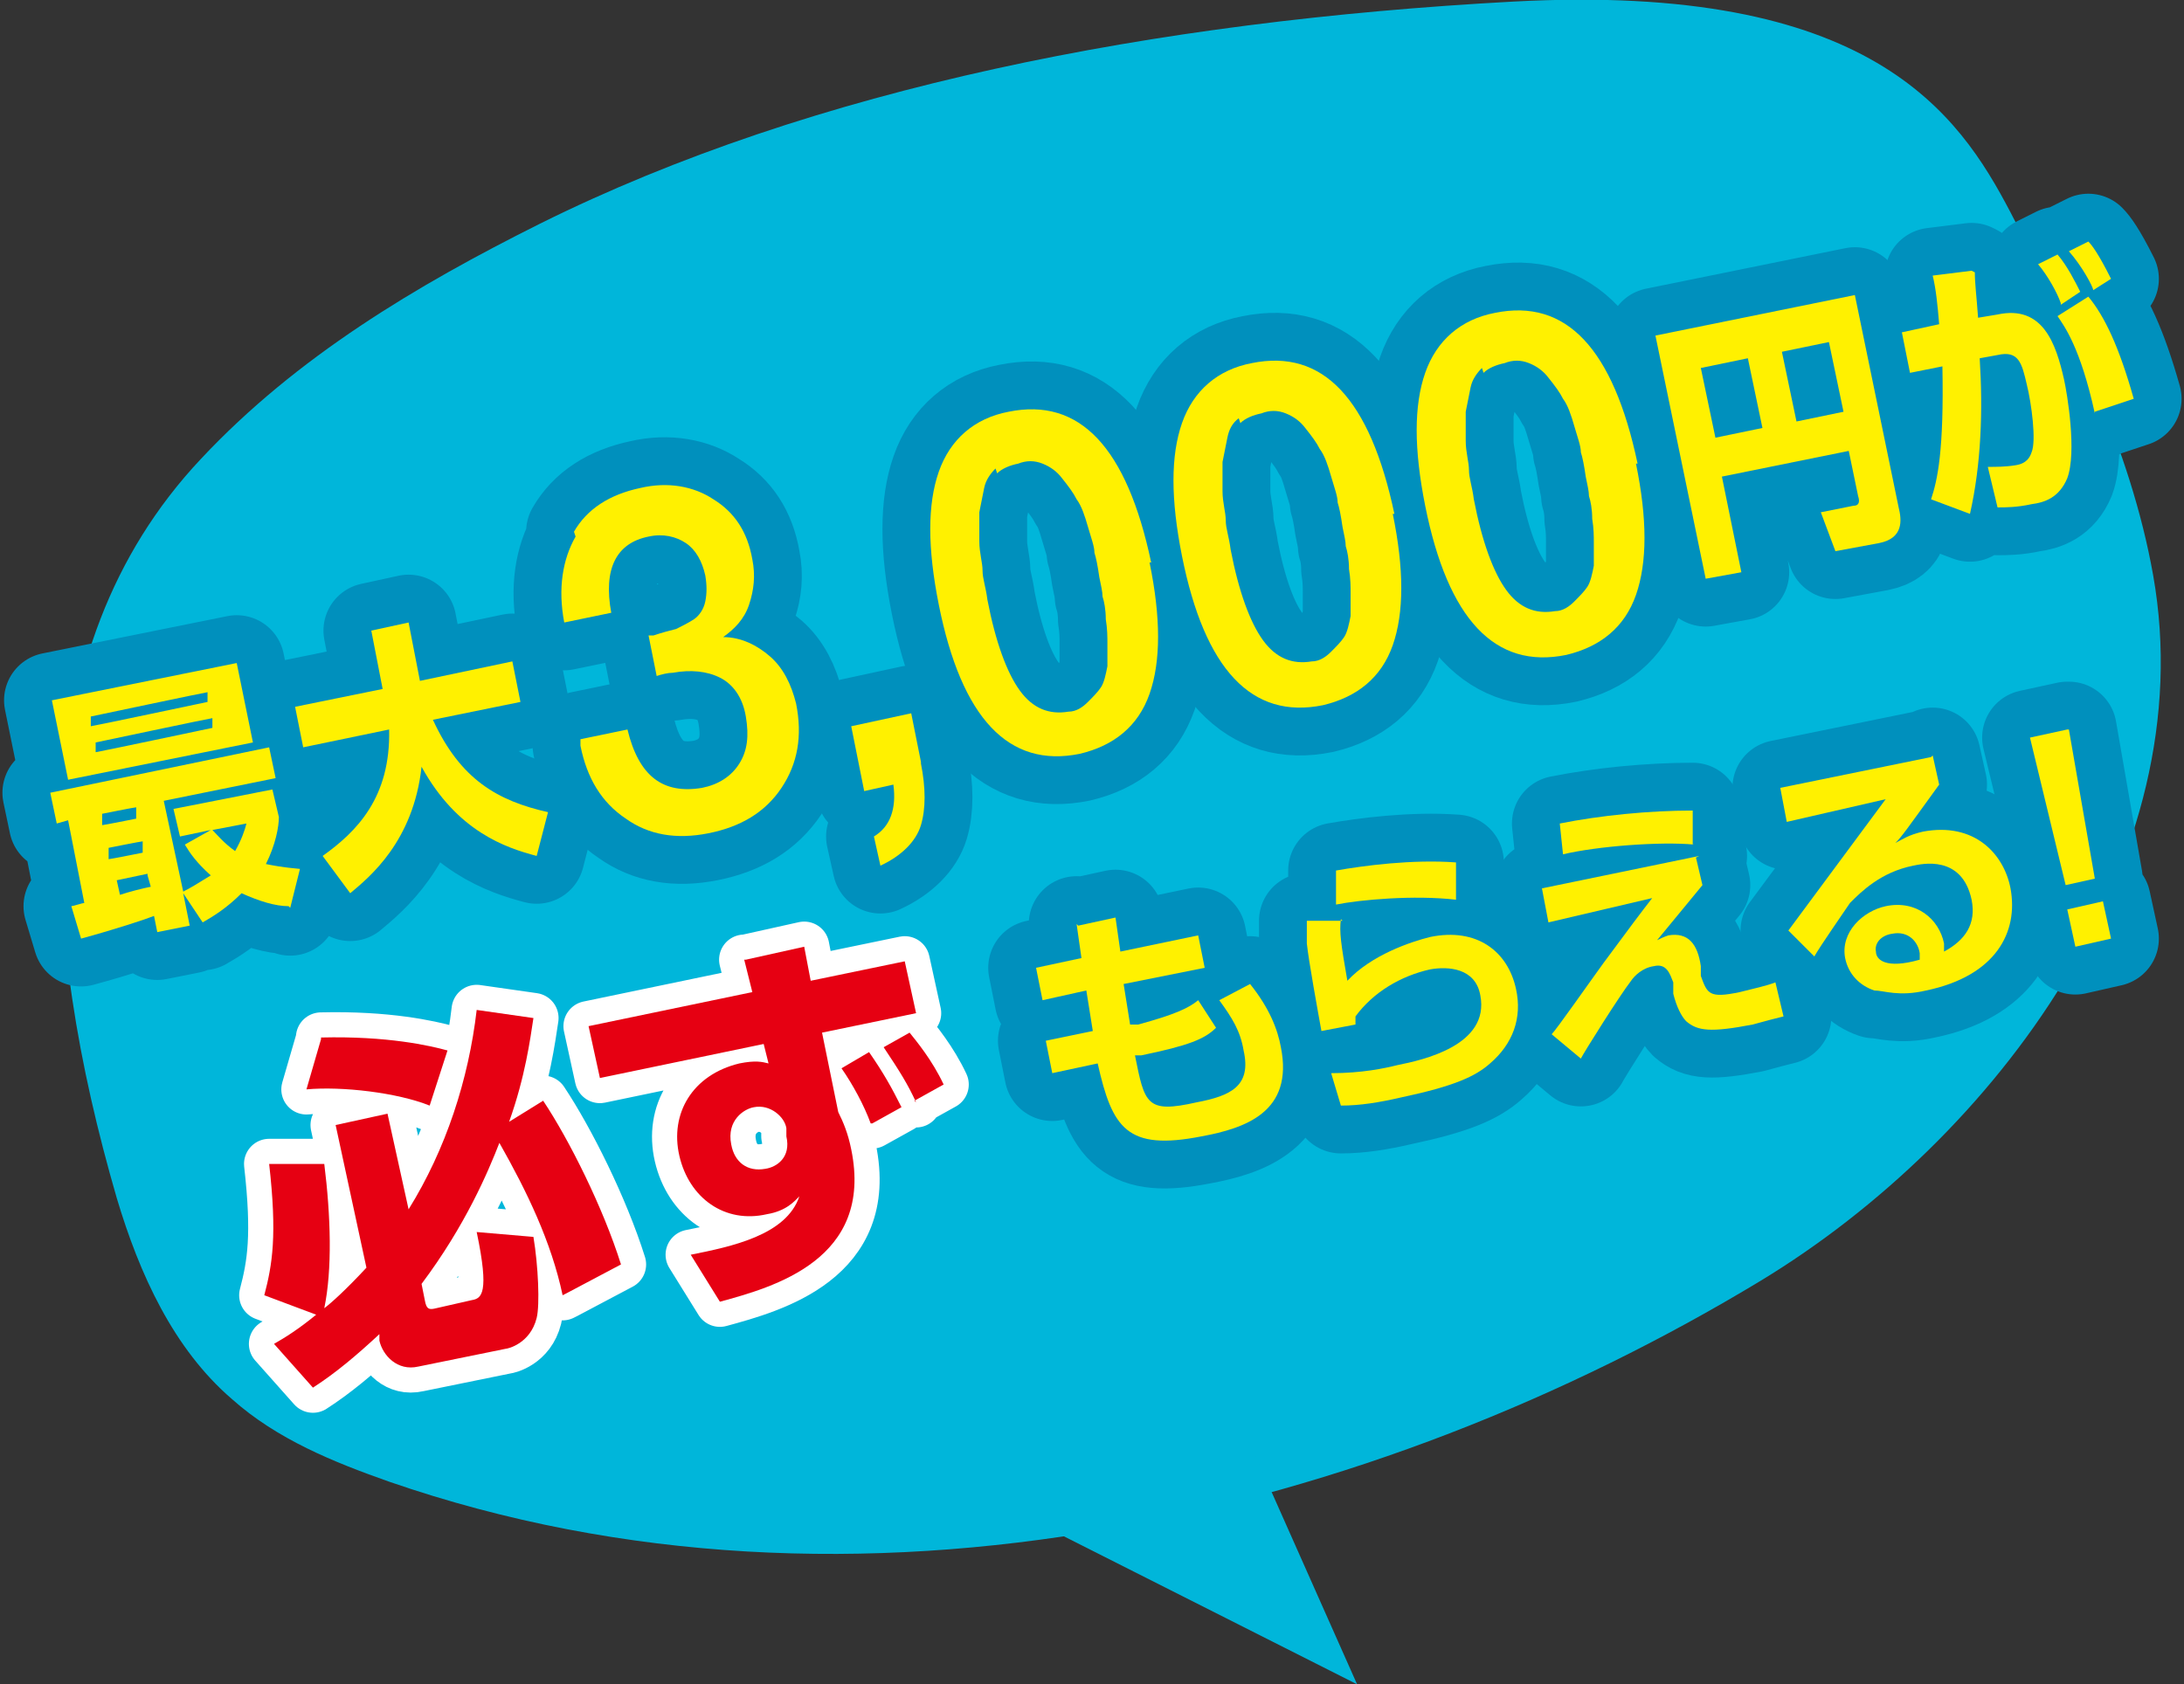 <?xml version="1.0" encoding="UTF-8"?>
<svg id="_レイヤー_1" data-name="レイヤー_1" xmlns="http://www.w3.org/2000/svg" version="1.1" viewBox="0 0 134.7 103.9">
  <rect x="0" y="0" width="134.7" height="103.9" fill="#333333" stroke="none"/>
  <!-- Generator: Adobe Illustrator 29.0.0, SVG Export Plug-In . SVG Version: 2.1.0 Build 186)  -->
  <defs>
    <style>
      .st0 {
        fill: #e60012;
      }

      .st1 {
        fill: #00b6da;
      }

      .st2 {
        stroke: #fff;
        stroke-width: 3.1px;
      }

      .st2, .st3 {
        fill: none;
        stroke-linejoin: round;
      }

      .st4 {
        fill: #fff100;
      }

      .st3 {
        stroke: #0090bd;
        stroke-width: 5.9px;
      }
    </style>
  </defs>
  <g>
    <path class="st1" d="M108.6,79c14.5-8.8,27.3-26,24.2-43.5-1.4-7.9-5.1-15.3-8.8-22.4-3.2-6.1-8.6-14.2-30.7-13s-43.1,5.3-60,13.7c-7.6,3.8-15,8.2-20.9,14.5C1.2,40.2,2.5,57.7,7.2,73.9c1.4,4.7,3.5,9.3,7.1,12.4,2.8,2.5,6.3,3.9,9.7,5.1,28.9,10,60.8,2,84.6-12.4Z"/>
    <polygon class="st1" points="75.7 85.9 83.7 103.9 62.9 93.4 75.7 85.9"/>
  </g>
  <g>
    <g>
      <path class="st3" d="M3.2,43.2l11.4-2.3,1,4.9-11.4,2.3-1-4.9ZM17.8,55.9c-.8,0-1.8-.3-2.9-.8-.9.9-1.7,1.4-2.4,1.8l-1.2-1.8.4,2-2,.4-.2-1c-.5.2-2.3.8-4.5,1.4l-.6-2c.1,0,.7-.2.8-.2l-1-5.1-.7.2-.4-1.9,13.5-2.8.4,1.9-6.9,1.4,1.2,5.6c.4-.2.9-.5,1.7-1-.9-.8-1.3-1.4-1.6-1.9l1.6-.9-1.9.4-.4-1.7,6.1-1.2.4,1.7c0,.6-.2,1.7-.8,2.9.5.1,1,.2,2.1.3l-.6,2.4ZM5.6,44.2v.6c.1,0,7.2-1.5,7.2-1.5v-.6c-.1,0-7.2,1.5-7.2,1.5ZM5.9,45.8v.6c.1,0,7.2-1.5,7.2-1.5v-.6c-.1,0-7.2,1.5-7.2,1.5ZM6.3,50.2v.7c.1,0,2.1-.4,2.1-.4v-.7c-.1,0-2.1.4-2.1.4ZM6.7,52.3v.7c.1,0,2.1-.4,2.1-.4v-.7c-.1,0-2.1.4-2.1.4ZM9.1,53.9l-1.9.4.2.9c.6-.2,1.4-.4,1.9-.5l-.2-.7ZM13.1,51.2c.3.3.7.8,1.4,1.3.4-.7.6-1.3.7-1.7l-2.1.4Z"/>
      <path class="st3" d="M19.9,52.8c2.1-1.5,4.2-3.6,4.1-7.8l-5.3,1.1-.5-2.5,5.4-1.1-.7-3.6,2.3-.5.7,3.6,5.7-1.2.5,2.5-5.4,1.1c1.7,3.7,4,5,7.1,5.7l-.7,2.7c-1.9-.5-4.9-1.5-7.1-5.5-.5,4.6-3.2,6.8-4.4,7.8l-1.7-2.3Z"/>
      <path class="st3" d="M35.4,32.8c.8-1.4,2.2-2.3,4.1-2.7,1.7-.4,3.3-.1,4.5.7,1.3.8,2.1,2,2.4,3.7.2,1,.1,1.9-.2,2.8-.3.9-.9,1.5-1.6,2,1.1,0,2.1.5,2.9,1.2.8.7,1.3,1.7,1.6,2.9.4,2,.1,3.7-.9,5.2-1,1.5-2.5,2.4-4.5,2.8-2,.4-3.7.1-5.1-.9-1.5-1-2.4-2.5-2.8-4.5v-.4c0,0,2.9-.6,2.9-.6.7,2.9,2.2,4,4.6,3.6,1-.2,1.8-.7,2.3-1.5s.6-1.7.4-2.9c-.2-1.2-.8-2-1.6-2.4-.8-.4-1.8-.5-2.9-.3-.3,0-.7.1-1,.2l-.5-2.5h.3c.6-.2,1-.3,1.4-.4.4-.2.8-.4,1.1-.6s.6-.6.7-1.1c.1-.5.1-1,0-1.6-.2-.9-.6-1.6-1.2-2-.6-.4-1.4-.6-2.3-.4-2,.4-2.8,2-2.3,4.7l-2.9.6c-.4-2.1-.1-3.9.7-5.3Z"/>
      <path class="st3" d="M56.8,47.1c.3,1.5.3,2.8,0,3.8s-1.2,1.9-2.5,2.5l-.4-1.8c1-.6,1.4-1.7,1.2-3.2l-1.8.4-.8-4,3.7-.8.6,3Z"/>
      <path class="st3" d="M70.9,34.7c.7,3.4.7,6.1,0,8.1-.7,2-2.2,3.2-4.3,3.7-4.4.9-7.3-2.2-8.7-9.2-.7-3.5-.7-6.2,0-8.2.7-2,2.2-3.3,4.3-3.7,4.4-.9,7.3,2.2,8.8,9.3ZM61.4,28.9c-.3.3-.6.7-.7,1.2s-.2,1-.3,1.5c0,.5,0,1.1,0,1.8,0,.7.2,1.3.2,1.8,0,.5.2,1,.3,1.8.5,2.6,1.2,4.5,2,5.6.8,1.1,1.8,1.5,3,1.3.5,0,.9-.3,1.2-.6.3-.3.6-.6.8-.9s.3-.8.4-1.3c0-.5,0-1,0-1.4,0-.4,0-.9-.1-1.5,0-.6-.1-1.1-.2-1.4,0-.3-.1-.7-.2-1.2-.1-.7-.2-1.2-.3-1.5,0-.4-.2-.9-.4-1.6-.2-.7-.4-1.3-.7-1.7-.2-.4-.5-.8-.9-1.3-.3-.4-.7-.7-1.2-.9-.5-.2-1-.2-1.5,0-.5.1-1,.3-1.3.6Z"/>
      <path class="st3" d="M85.9,31.7c.7,3.4.7,6.1,0,8.1-.7,2-2.2,3.2-4.3,3.7-4.4.9-7.3-2.2-8.7-9.2-.7-3.5-.7-6.2,0-8.2.7-2,2.2-3.3,4.3-3.7,4.4-.9,7.3,2.2,8.8,9.3ZM76.4,25.8c-.4.3-.6.7-.7,1.2-.1.5-.2,1-.3,1.5,0,.5,0,1.1,0,1.8,0,.7.2,1.3.2,1.8,0,.5.2,1,.3,1.8.5,2.6,1.2,4.5,2,5.6.8,1.1,1.8,1.5,3,1.3.5,0,.9-.3,1.2-.6.3-.3.6-.6.8-.9.2-.3.3-.8.4-1.3,0-.5,0-1,0-1.4,0-.4,0-.9-.1-1.5,0-.6-.1-1.1-.2-1.4,0-.3-.1-.7-.2-1.2-.1-.7-.2-1.2-.3-1.5,0-.4-.2-.9-.4-1.6-.2-.7-.4-1.3-.7-1.7-.2-.4-.5-.8-.9-1.3-.3-.4-.7-.7-1.2-.9-.5-.2-1-.2-1.5,0-.5.1-1,.3-1.3.6Z"/>
      <path class="st3" d="M100.9,28.6c.7,3.4.7,6.1,0,8.1-.7,2-2.2,3.2-4.3,3.7-4.4.9-7.3-2.2-8.7-9.2-.7-3.5-.7-6.2,0-8.2.7-2,2.2-3.3,4.3-3.7,4.4-.9,7.3,2.2,8.8,9.3ZM91.4,22.7c-.3.3-.6.7-.7,1.2-.1.5-.2,1-.3,1.5,0,.5,0,1.1,0,1.8,0,.7.2,1.3.2,1.8,0,.5.2,1,.3,1.8.5,2.6,1.2,4.5,2,5.6.8,1.1,1.8,1.5,3,1.3.5,0,.9-.3,1.2-.6.3-.3.6-.6.8-.9.2-.3.3-.8.4-1.3,0-.5,0-1,0-1.4,0-.4,0-.9-.1-1.5,0-.6-.1-1.1-.2-1.4,0-.3-.1-.7-.2-1.2-.1-.7-.2-1.2-.3-1.5,0-.4-.2-.9-.4-1.6-.2-.7-.4-1.3-.7-1.7-.2-.4-.5-.8-.9-1.3-.3-.4-.7-.7-1.2-.9-.5-.2-1-.2-1.5,0-.5.1-1,.3-1.3.6Z"/>
      <path class="st3" d="M114.1,27.8l-7.9,1.6,1.2,5.9-2.2.4-3.1-15,12.3-2.5,2.7,13.1c.2.8.3,1.9-1.2,2.2l-2.7.5-.9-2.4,2-.4c.4,0,.4-.3.3-.6l-.6-2.9ZM105.8,27l2.9-.6-.9-4.3-2.9.6.9,4.3ZM110.8,26l2.9-.6-.9-4.3-2.9.6.9,4.3Z"/>
      <path class="st3" d="M121.8,16.8c0,.7.1,1.4.2,2.8l1.2-.2c2.8-.6,3.6,1.8,4.1,4,.2.9.8,4.5.2,6.1-.5,1.2-1.4,1.5-2.2,1.6-.9.2-1.6.2-2.1.2l-.6-2.5c.5,0,1.1,0,1.7-.1.7-.1.9-.5,1-.8.3-.7,0-3-.3-4.2-.3-1.3-.5-2.1-1.8-1.8l-1.1.2c.2,3.2.1,6.5-.6,9.6l-2.4-.9c.4-1.2.8-3,.7-8.2l-2,.4-.5-2.5,2.3-.5c-.1-1.2-.2-2.2-.4-3l2.4-.3ZM127.1,18.7c-.2-.6-.8-1.7-1.4-2.4l1.2-.6c.6.7,1.1,1.7,1.4,2.3l-1.2.8ZM129.2,25.5c-.9-4.1-1.9-5.4-2.3-6l1.9-1.2c1,1.2,1.9,3.1,2.8,6.3l-2.4.8ZM129.1,17.9c0-.2-.7-1.5-1.5-2.4l1.2-.6c.2.2.6.7,1.4,2.3l-1.1.7Z"/>
      <path class="st3" d="M66.5,57.1l2.3-.5.3,2.1,4.8-1,.4,2-5,1,.4,2.5h.5c2.2-.6,3.1-1,3.7-1.5l1.1,1.7c-.7.7-1.7,1.1-4.6,1.7h-.4c.6,3,.7,3.6,3.8,2.9,2.1-.4,3.4-1,2.9-3.2-.2-1.2-.7-2-1.5-3.1l1.9-1c1.2,1.5,1.7,2.8,1.9,3.9.8,4-2.2,5-4.9,5.5-4.6.9-5.5-.5-6.4-4.5l-2.8.6-.4-2,2.9-.6-.4-2.5-2.7.6-.4-2,2.8-.6-.3-2.1Z"/>
      <path class="st3" d="M82.7,56.7c-.1.8,0,1.5.4,3.8,1.5-1.6,3.9-2.4,5.1-2.7,2.9-.6,4.8.9,5.3,3.2.4,1.8-.2,3.4-1.6,4.6-.9.8-2.2,1.4-5.5,2.1-1.3.3-2.5.5-3.7.5l-.6-2c1.9,0,3.3-.3,4.1-.5,1.5-.3,5.7-1.2,5.1-4.3-.3-1.7-2-1.8-3.1-1.6-1.8.4-3.5,1.4-4.6,2.9,0,.2,0,.3,0,.5l-2.1.4c-.2-1.1-.8-4.4-.9-5.4,0-.5,0-.9,0-1.4h2.2ZM89.8,55.5c-2.6-.3-5.9,0-7.4.3v-2.1c1.7-.3,4.7-.7,7.4-.5v2.3Z"/>
      <path class="st3" d="M104.6,52.9l.4,1.7c-.4.5-1.9,2.3-2.8,3.4.2-.1.4-.2.7-.3,1.2-.2,1.8.5,2,1.9v.6c.4,1.1.5,1.4,2.4,1,.8-.2,1.7-.4,2.2-.6l.5,2.1c-.4.1-1.2.3-1.9.5-2.6.5-3.4.4-4.1-.2-.3-.3-.6-.9-.8-1.7v-.7c-.2-.5-.4-1.2-1.2-1-.7.1-1.2.6-1.4.9-.7.9-2.9,4.4-3.1,4.8l-1.8-1.5c.3-.3,2.4-3.3,3.2-4.4,1.7-2.3,2.3-3.1,3-4l-6.4,1.5-.4-2.1,9.7-2ZM104.5,52.1c-2.1-.2-6,.1-8.1.6l-.2-1.9c2.5-.5,5.5-.8,8.2-.8v2.1Z"/>
      <path class="st3" d="M119.2,46.6l.4,1.8c-2.1,2.9-2.3,3.2-2.7,3.6.4-.2.8-.5,1.7-.7,3.2-.6,5,1.4,5.4,3.5.5,2.7-.9,5.4-5.2,6.3-1.7.4-2.6,0-3.2,0-.9-.3-1.6-1-1.8-2-.3-1.6,1.1-2.9,2.5-3.2,1.9-.4,3.3.8,3.6,2.3,0,.1,0,.2,0,.5,1.3-.7,2-1.7,1.7-3.2-.6-2.8-3.1-2.2-3.6-2.1-2,.4-3.2,1.6-3.9,2.3-.4.6-1.8,2.6-2.2,3.3l-1.6-1.6c2-2.7,4-5.4,6-8.1l-6.1,1.4-.4-2.1,9.3-1.9ZM118.4,58.8c-.1-.7-.7-1.4-1.7-1.2-.7.1-1.1.6-1,1.1,0,.5.6,1.1,2.7.5,0-.2,0-.3,0-.5Z"/>
      <path class="st3" d="M127.6,45l1.6,9.2-1.8.4-2.2-9.1,2.3-.5ZM129.7,55.6l.5,2.3-2.2.5-.5-2.3,2.2-.5Z"/>
    </g>
    <g>
      <path class="st4" d="M3.2,43.2l11.4-2.3,1,4.9-11.4,2.3-1-4.9ZM17.8,55.9c-.8,0-1.8-.3-2.9-.8-.9.9-1.7,1.4-2.4,1.8l-1.2-1.8.4,2-2,.4-.2-1c-.5.2-2.3.8-4.5,1.4l-.6-2c.1,0,.7-.2.8-.2l-1-5.1-.7.2-.4-1.9,13.5-2.8.4,1.9-6.9,1.4,1.2,5.6c.4-.2.9-.5,1.7-1-.9-.8-1.3-1.4-1.6-1.9l1.6-.9-1.9.4-.4-1.7,6.1-1.2.4,1.7c0,.6-.2,1.7-.8,2.9.5.1,1,.2,2.1.3l-.6,2.4ZM5.6,44.2v.6c.1,0,7.2-1.5,7.2-1.5v-.6c-.1,0-7.2,1.5-7.2,1.5ZM5.9,45.8v.6c.1,0,7.2-1.5,7.2-1.5v-.6c-.1,0-7.2,1.5-7.2,1.5ZM6.3,50.2v.7c.1,0,2.1-.4,2.1-.4v-.7c-.1,0-2.1.4-2.1.4ZM6.7,52.3v.7c.1,0,2.1-.4,2.1-.4v-.7c-.1,0-2.1.4-2.1.4ZM9.1,53.9l-1.9.4.2.9c.6-.2,1.4-.4,1.9-.5l-.2-.7ZM13.1,51.2c.3.3.7.8,1.4,1.3.4-.7.6-1.3.7-1.7l-2.1.4Z"/>
      <path class="st4" d="M19.9,52.8c2.1-1.5,4.2-3.6,4.1-7.8l-5.3,1.1-.5-2.5,5.4-1.1-.7-3.6,2.3-.5.7,3.6,5.7-1.2.5,2.5-5.4,1.1c1.7,3.7,4,5,7.1,5.7l-.7,2.7c-1.9-.5-4.9-1.5-7.1-5.5-.5,4.6-3.2,6.8-4.4,7.8l-1.7-2.3Z"/>
      <path class="st4" d="M35.4,32.8c.8-1.4,2.2-2.3,4.1-2.7,1.7-.4,3.3-.1,4.5.7,1.3.8,2.1,2,2.4,3.7.2,1,.1,1.9-.2,2.8-.3.9-.9,1.5-1.6,2,1.1,0,2.1.5,2.9,1.2.8.7,1.3,1.7,1.6,2.9.4,2,.1,3.7-.9,5.2-1,1.5-2.5,2.4-4.5,2.8-2,.4-3.7.1-5.1-.9-1.5-1-2.4-2.5-2.8-4.5v-.4c0,0,2.9-.6,2.9-.6.7,2.9,2.2,4,4.6,3.6,1-.2,1.8-.7,2.3-1.5s.6-1.7.4-2.9c-.2-1.2-.8-2-1.6-2.4-.8-.4-1.8-.5-2.9-.3-.3,0-.7.1-1,.2l-.5-2.5h.3c.6-.2,1-.3,1.4-.4.4-.2.8-.4,1.1-.6s.6-.6.7-1.1c.1-.5.1-1,0-1.6-.2-.9-.6-1.6-1.2-2-.6-.4-1.4-.6-2.3-.4-2,.4-2.8,2-2.3,4.7l-2.9.6c-.4-2.1-.1-3.9.7-5.3Z"/>
      <path class="st4" d="M56.8,47.1c.3,1.5.3,2.8,0,3.8s-1.2,1.9-2.5,2.5l-.4-1.8c1-.6,1.4-1.7,1.2-3.2l-1.8.4-.8-4,3.7-.8.6,3Z"/>
      <path class="st4" d="M70.9,34.7c.7,3.4.7,6.1,0,8.1-.7,2-2.2,3.2-4.3,3.7-4.4.9-7.3-2.2-8.7-9.2-.7-3.5-.7-6.2,0-8.2.7-2,2.2-3.3,4.3-3.7,4.4-.9,7.3,2.2,8.8,9.3ZM61.4,28.9c-.3.3-.6.7-.7,1.2s-.2,1-.3,1.5c0,.5,0,1.1,0,1.8,0,.7.2,1.3.2,1.8,0,.5.2,1,.3,1.8.5,2.6,1.2,4.5,2,5.6.8,1.1,1.8,1.5,3,1.3.5,0,.9-.3,1.2-.6.3-.3.6-.6.8-.9s.3-.8.4-1.3c0-.5,0-1,0-1.4,0-.4,0-.9-.1-1.5,0-.6-.1-1.1-.2-1.4,0-.3-.1-.7-.2-1.2-.1-.7-.2-1.2-.3-1.5,0-.4-.2-.9-.4-1.6-.2-.7-.4-1.3-.7-1.7-.2-.4-.5-.8-.9-1.3-.3-.4-.7-.7-1.2-.9-.5-.2-1-.2-1.5,0-.5.1-1,.3-1.3.6Z"/>
      <path class="st4" d="M85.9,31.7c.7,3.4.7,6.1,0,8.1-.7,2-2.2,3.2-4.3,3.7-4.4.9-7.3-2.2-8.7-9.2-.7-3.5-.7-6.2,0-8.2.7-2,2.2-3.3,4.3-3.7,4.4-.9,7.3,2.2,8.8,9.3ZM76.4,25.8c-.4.3-.6.7-.7,1.2-.1.5-.2,1-.3,1.5,0,.5,0,1.1,0,1.8,0,.7.2,1.3.2,1.8,0,.5.2,1,.3,1.8.5,2.6,1.2,4.5,2,5.6.8,1.1,1.8,1.5,3,1.3.5,0,.9-.3,1.2-.6.3-.3.6-.6.8-.9.2-.3.3-.8.4-1.3,0-.5,0-1,0-1.4,0-.4,0-.9-.1-1.5,0-.6-.1-1.1-.2-1.4,0-.3-.1-.7-.2-1.2-.1-.7-.2-1.2-.3-1.5,0-.4-.2-.9-.4-1.6-.2-.7-.4-1.3-.7-1.7-.2-.4-.5-.8-.9-1.3-.3-.4-.7-.7-1.2-.9-.5-.2-1-.2-1.5,0-.5.1-1,.3-1.3.6Z"/>
      <path class="st4" d="M100.9,28.6c.7,3.4.7,6.1,0,8.1-.7,2-2.2,3.2-4.3,3.7-4.4.9-7.3-2.2-8.7-9.2-.7-3.5-.7-6.2,0-8.2.7-2,2.2-3.3,4.3-3.7,4.4-.9,7.3,2.2,8.8,9.3ZM91.4,22.7c-.3.3-.6.7-.7,1.2-.1.5-.2,1-.3,1.5,0,.5,0,1.1,0,1.8,0,.7.2,1.3.2,1.8,0,.5.2,1,.3,1.8.5,2.6,1.2,4.5,2,5.6.8,1.1,1.8,1.5,3,1.3.5,0,.9-.3,1.2-.6.3-.3.6-.6.8-.9.2-.3.3-.8.4-1.3,0-.5,0-1,0-1.4,0-.4,0-.9-.1-1.5,0-.6-.1-1.1-.2-1.4,0-.3-.1-.7-.2-1.2-.1-.7-.2-1.2-.3-1.5,0-.4-.2-.9-.4-1.6-.2-.7-.4-1.3-.7-1.7-.2-.4-.5-.8-.9-1.3-.3-.4-.7-.7-1.2-.9-.5-.2-1-.2-1.5,0-.5.1-1,.3-1.3.6Z"/>
      <path class="st4" d="M114.1,27.8l-7.9,1.6,1.2,5.9-2.2.4-3.1-15,12.3-2.5,2.7,13.1c.2.8.3,1.9-1.2,2.2l-2.7.5-.9-2.4,2-.4c.4,0,.4-.3.3-.6l-.6-2.9ZM105.8,27l2.9-.6-.9-4.3-2.9.6.9,4.3ZM110.8,26l2.9-.6-.9-4.3-2.9.6.9,4.3Z"/>
      <path class="st4" d="M121.8,16.8c0,.7.1,1.4.2,2.8l1.2-.2c2.8-.6,3.6,1.8,4.1,4,.2.9.8,4.5.2,6.1-.5,1.2-1.4,1.5-2.2,1.6-.9.2-1.6.2-2.1.2l-.6-2.5c.5,0,1.1,0,1.7-.1.7-.1.9-.5,1-.8.3-.7,0-3-.3-4.2-.3-1.3-.5-2.1-1.8-1.8l-1.1.2c.2,3.2.1,6.5-.6,9.6l-2.4-.9c.4-1.2.8-3,.7-8.2l-2,.4-.5-2.5,2.3-.5c-.1-1.2-.2-2.2-.4-3l2.4-.3ZM127.1,18.7c-.2-.6-.8-1.7-1.4-2.4l1.2-.6c.6.7,1.1,1.7,1.4,2.3l-1.2.8ZM129.2,25.5c-.9-4.1-1.9-5.4-2.3-6l1.9-1.2c1,1.2,1.9,3.1,2.8,6.3l-2.4.8ZM129.1,17.9c0-.2-.7-1.5-1.5-2.4l1.2-.6c.2.2.6.7,1.4,2.3l-1.1.7Z"/>
      <path class="st4" d="M66.5,57.1l2.3-.5.3,2.1,4.8-1,.4,2-5,1,.4,2.5h.5c2.2-.6,3.1-1,3.7-1.5l1.1,1.7c-.7.7-1.7,1.1-4.6,1.7h-.4c.6,3,.7,3.6,3.8,2.9,2.1-.4,3.4-1,2.9-3.2-.2-1.2-.7-2-1.5-3.1l1.9-1c1.2,1.5,1.7,2.8,1.9,3.9.8,4-2.2,5-4.9,5.5-4.6.9-5.5-.5-6.4-4.5l-2.8.6-.4-2,2.9-.6-.4-2.5-2.7.6-.4-2,2.8-.6-.3-2.1Z"/>
      <path class="st4" d="M82.7,56.7c-.1.8,0,1.5.4,3.8,1.5-1.6,3.9-2.4,5.1-2.7,2.9-.6,4.8.9,5.3,3.2.4,1.8-.2,3.4-1.6,4.6-.9.8-2.2,1.4-5.5,2.1-1.3.3-2.5.5-3.7.5l-.6-2c1.9,0,3.3-.3,4.1-.5,1.5-.3,5.7-1.2,5.1-4.3-.3-1.7-2-1.8-3.1-1.6-1.8.4-3.5,1.4-4.6,2.9,0,.2,0,.3,0,.5l-2.1.4c-.2-1.1-.8-4.4-.9-5.4,0-.5,0-.9,0-1.4h2.2ZM89.8,55.5c-2.6-.3-5.9,0-7.4.3v-2.1c1.7-.3,4.7-.7,7.4-.5v2.3Z"/>
      <path class="st4" d="M104.6,52.9l.4,1.7c-.4.5-1.9,2.3-2.8,3.4.2-.1.4-.2.7-.3,1.2-.2,1.8.5,2,1.9v.6c.4,1.1.5,1.4,2.4,1,.8-.2,1.7-.4,2.2-.6l.5,2.1c-.4.1-1.2.3-1.9.5-2.6.5-3.4.4-4.1-.2-.3-.3-.6-.9-.8-1.7v-.7c-.2-.5-.4-1.2-1.2-1-.7.1-1.2.6-1.4.9-.7.9-2.9,4.4-3.1,4.8l-1.8-1.5c.3-.3,2.4-3.3,3.2-4.4,1.7-2.3,2.3-3.1,3-4l-6.4,1.5-.4-2.1,9.7-2ZM104.5,52.1c-2.1-.2-6,.1-8.1.6l-.2-1.9c2.5-.5,5.5-.8,8.2-.8v2.1Z"/>
      <path class="st4" d="M119.2,46.6l.4,1.8c-2.1,2.9-2.3,3.2-2.7,3.6.4-.2.8-.5,1.7-.7,3.2-.6,5,1.4,5.4,3.5.5,2.7-.9,5.4-5.2,6.3-1.7.4-2.6,0-3.2,0-.9-.3-1.6-1-1.8-2-.3-1.6,1.1-2.9,2.5-3.2,1.9-.4,3.3.8,3.6,2.3,0,.1,0,.2,0,.5,1.3-.7,2-1.7,1.7-3.2-.6-2.8-3.1-2.2-3.6-2.1-2,.4-3.2,1.6-3.9,2.3-.4.6-1.8,2.6-2.2,3.3l-1.6-1.6c2-2.7,4-5.4,6-8.1l-6.1,1.4-.4-2.1,9.3-1.9ZM118.4,58.8c-.1-.7-.7-1.4-1.7-1.2-.7.1-1.1.6-1,1.1,0,.5.6,1.1,2.7.5,0-.2,0-.3,0-.5Z"/>
      <path class="st4" d="M127.6,45l1.6,9.2-1.8.4-2.2-9.1,2.3-.5ZM129.7,55.6l.5,2.3-2.2.5-.5-2.3,2.2-.5Z"/>
    </g>
  </g>
  <g>
    <g>
      <path class="st2" d="M34.7,79.9c-.7-3.3-2.2-6.4-3.9-9.4-.7,1.8-2.1,5.1-4.8,8.7l.2,1c.1.6.3.6.7.5l2.2-.5c.6-.1,1.1-.4.3-4.2l3.5.3c.3,1.8.4,4.2.2,5-.4,1.6-1.8,1.9-1.9,1.9l-5.4,1.1c-1.3.3-2.2-.7-2.4-1.6v-.4c-1.4,1.3-2.7,2.4-4.1,3.3l-2.4-2.7c.7-.4,1.5-.9,2.6-1.8l-3.2-1.2c.5-1.9.8-3.7.3-8.1h3.4c.4,3.2.5,6.5,0,8.9.4-.3,1.3-1.1,2.6-2.5l-1.9-8.8,3.2-.7,1.3,5.9c2.3-3.7,3.7-8,4.2-12.3l3.5.5c-.2,1.3-.5,3.6-1.5,6.4l2.1-1.3c1.6,2.4,3.7,6.6,4.8,10.1l-3.4,1.8ZM19.8,64c4.1-.1,6.7.5,7.8.8l-1.1,3.4c-2-.8-5.4-1.2-7.6-1l.9-3.1Z"/>
      <path class="st2" d="M46,59.2l3.6-.8.4,2.1,5.8-1.2.7,3.2-5.8,1.2,1,4.9c.3.6.6,1.3.8,2.3,1.4,6.8-4.8,8.5-8.1,9.4l-1.8-2.9c2.5-.5,5.9-1.2,6.7-3.6-.3.3-.8.9-2,1.1-2.6.6-4.8-1-5.4-3.6-.6-2.6.8-5,3.7-5.7,1-.2,1.4-.1,1.8,0l-.3-1.2-10.1,2.1-.7-3.2,10.1-2.1-.5-2ZM48.5,69.6c-.1-.7-1-1.5-2-1.3-.6.1-1.7.8-1.4,2.3.2,1.1,1,1.7,2.1,1.5.7-.1,1.6-.7,1.3-2v-.5ZM53.7,69.3c-.4-1.1-1.1-2.4-1.8-3.4l1.7-1c.9,1.3,1.4,2.2,2,3.4l-1.8,1ZM56.5,68c-.5-1.1-1-1.9-2-3.4l1.6-.9c.4.5,1.4,1.7,2.1,3.2l-1.8,1Z"/>
    </g>
    <g>
      <path class="st0" d="M34.7,79.9c-.7-3.3-2.2-6.4-3.9-9.4-.7,1.8-2.1,5.1-4.8,8.7l.2,1c.1.6.3.6.7.5l2.2-.5c.6-.1,1.1-.4.3-4.2l3.5.3c.3,1.8.4,4.2.2,5-.4,1.6-1.8,1.9-1.9,1.9l-5.4,1.1c-1.3.3-2.2-.7-2.4-1.6v-.4c-1.4,1.3-2.7,2.4-4.1,3.3l-2.4-2.7c.7-.4,1.5-.9,2.6-1.8l-3.2-1.2c.5-1.9.8-3.7.3-8.1h3.4c.4,3.2.5,6.5,0,8.9.4-.3,1.3-1.1,2.6-2.5l-1.9-8.8,3.2-.7,1.3,5.9c2.3-3.7,3.7-8,4.2-12.3l3.5.5c-.2,1.3-.5,3.6-1.5,6.4l2.1-1.3c1.6,2.4,3.7,6.6,4.8,10.1l-3.4,1.8ZM19.8,64c4.1-.1,6.7.5,7.8.8l-1.1,3.4c-2-.8-5.4-1.2-7.6-1l.9-3.1Z"/>
      <path class="st0" d="M46,59.2l3.6-.8.4,2.1,5.8-1.2.7,3.2-5.8,1.2,1,4.9c.3.6.6,1.3.8,2.3,1.4,6.8-4.8,8.5-8.1,9.4l-1.8-2.9c2.5-.5,5.9-1.2,6.7-3.6-.3.3-.8.9-2,1.1-2.6.6-4.8-1-5.4-3.6-.6-2.6.8-5,3.7-5.7,1-.2,1.4-.1,1.8,0l-.3-1.2-10.1,2.1-.7-3.2,10.1-2.1-.5-2ZM48.5,69.6c-.1-.7-1-1.5-2-1.3-.6.1-1.7.8-1.4,2.3.2,1.1,1,1.7,2.1,1.5.7-.1,1.6-.7,1.3-2v-.5ZM53.7,69.3c-.4-1.1-1.1-2.4-1.8-3.4l1.7-1c.9,1.3,1.4,2.2,2,3.4l-1.8,1ZM56.5,68c-.5-1.1-1-1.9-2-3.4l1.6-.9c.4.5,1.4,1.7,2.1,3.2l-1.8,1Z"/>
    </g>
  </g>
</svg>
